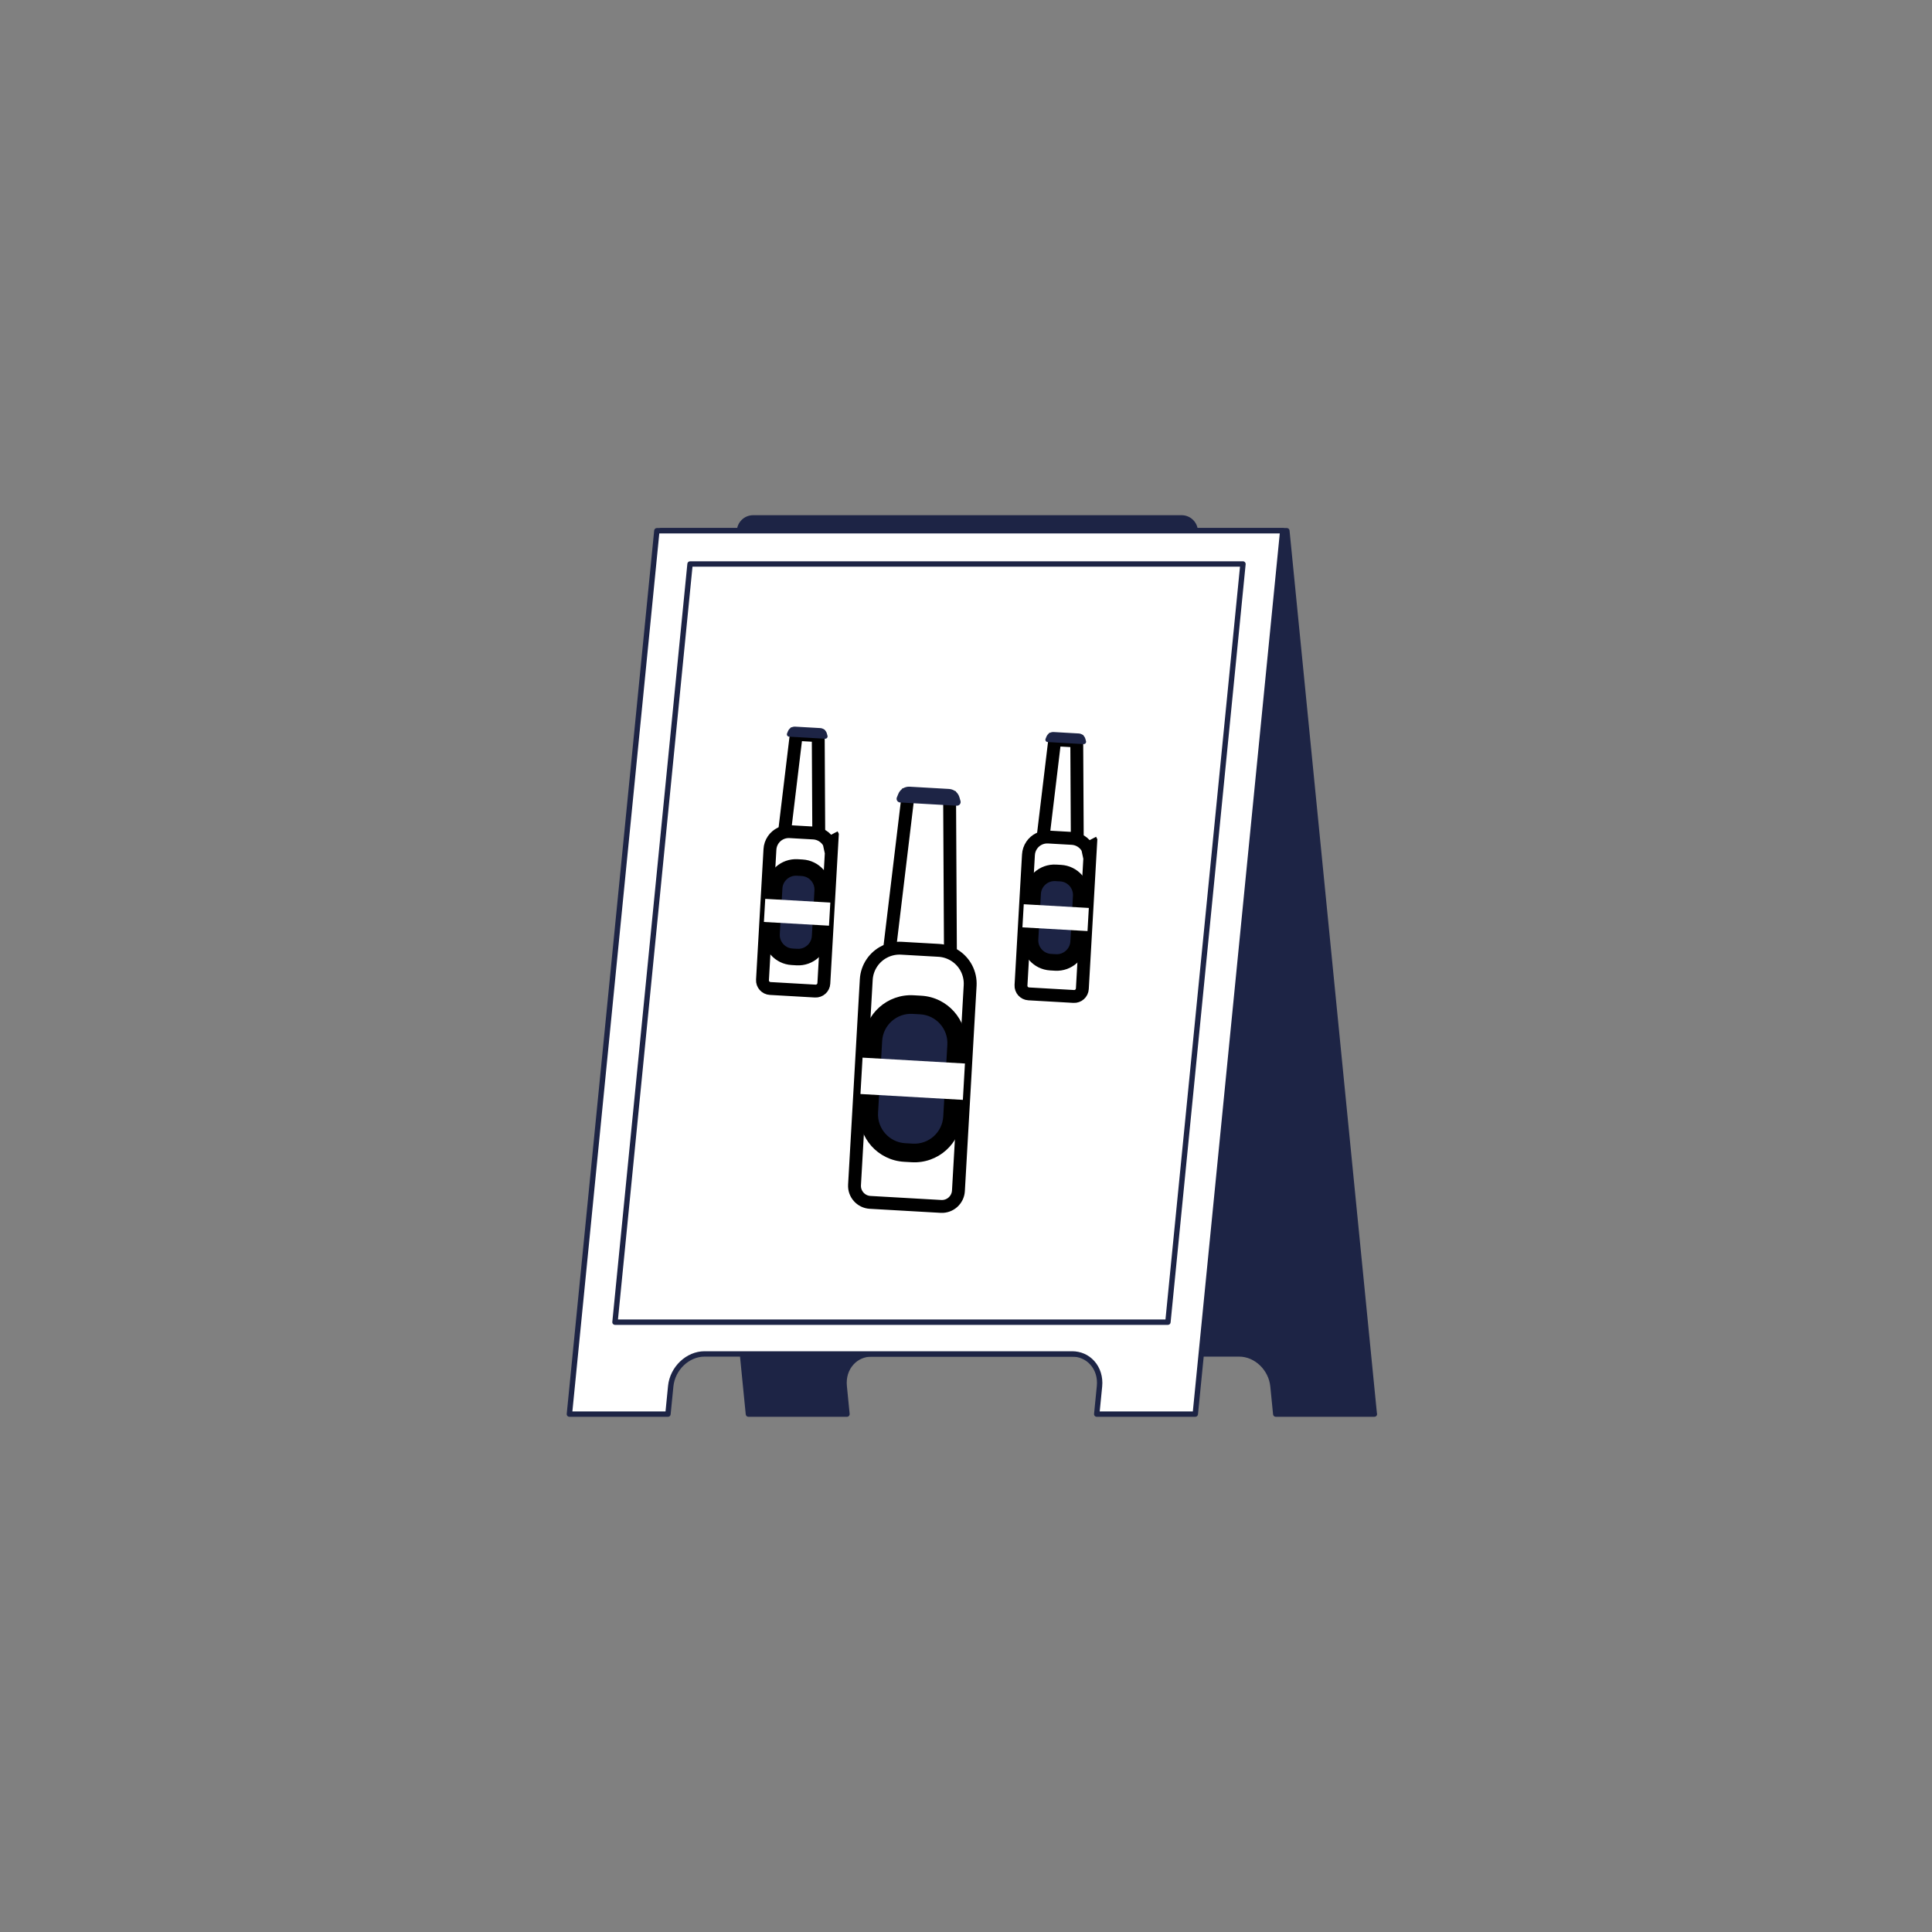 <svg xmlns="http://www.w3.org/2000/svg" width="150" height="150" viewBox="0 0 150 150" fill="none"><rect x="0" y="0" width="150" height="150" fill="#808080" stroke="none"/><g clip-path="url(#clip0_1628_3072)"><path d="M91.742 40.209H58.47C57.887 40.209 57.414 40.682 57.414 41.265C57.414 41.849 57.887 42.322 58.47 42.322H91.742C92.325 42.322 92.798 41.849 92.798 41.265C92.797 40.682 92.325 40.209 91.742 40.209Z" fill="#1D2445"></path><path d="M91.742 42.53H58.471C57.773 42.53 57.206 41.963 57.206 41.265C57.206 40.568 57.773 40 58.471 40H91.742C92.439 40 93.007 40.567 93.007 41.265C93.007 41.962 92.439 42.53 91.742 42.53ZM58.471 40.418C58.003 40.418 57.624 40.798 57.624 41.265C57.624 41.732 58.004 42.112 58.471 42.112H91.742C92.209 42.112 92.588 41.732 92.588 41.265C92.588 40.798 92.209 40.418 91.742 40.418H58.471Z" fill="#1D2445"></path><path d="M99.911 41.206L106.7 109.792H99.049L98.835 107.628C98.698 106.242 97.522 105.119 96.209 105.119H67.673C66.36 105.119 65.407 106.242 65.544 107.628L65.758 109.792H58.107L51.318 41.206H99.911Z" fill="#1D2445"></path><path d="M106.708 110C106.706 110 106.703 110 106.7 110H99.049C98.941 110 98.852 109.919 98.841 109.812L98.626 107.648C98.5 106.369 97.416 105.328 96.209 105.328H67.673C67.124 105.328 66.623 105.546 66.264 105.943C65.87 106.377 65.689 106.968 65.752 107.607L65.966 109.771C65.972 109.829 65.952 109.888 65.913 109.932C65.873 109.976 65.817 110 65.757 110H58.107C58 110 57.91 109.919 57.899 109.812L51.109 41.227C51.104 41.168 51.123 41.11 51.163 41.066C51.202 41.022 51.258 40.997 51.318 40.997H99.911C100.018 40.997 100.108 41.079 100.119 41.186L106.902 109.713C106.912 109.737 106.918 109.763 106.918 109.791C106.918 109.907 106.824 110 106.708 110ZM99.239 109.582H106.469L99.721 41.415H51.548L58.297 109.582H65.527L65.335 107.648C65.261 106.902 65.487 106.177 65.954 105.662C66.394 105.177 67.004 104.91 67.673 104.91H96.209C97.625 104.91 98.896 106.12 99.043 107.607L99.239 109.582Z" fill="#1D2445"></path><path d="M50.998 41.206L44.209 109.791H51.86L52.074 107.628C52.211 106.242 53.386 105.119 54.699 105.119H83.236C84.549 105.119 85.502 106.242 85.365 107.628L85.151 109.791H92.802L99.591 41.206H50.998Z" fill="white"></path><path d="M92.802 110H85.151C85.093 110 85.036 109.975 84.996 109.932C84.957 109.888 84.937 109.829 84.943 109.771L85.157 107.607C85.221 106.968 85.039 106.377 84.645 105.943C84.286 105.546 83.785 105.328 83.236 105.328H54.7C53.494 105.328 52.409 106.369 52.282 107.648L52.068 109.812C52.058 109.919 51.968 110 51.86 110H44.209C44.15 110 44.094 109.975 44.054 109.932C44.014 109.888 43.995 109.829 44.001 109.771L50.791 41.186C50.801 41.079 50.891 40.997 50.999 40.997H99.592C99.651 40.997 99.707 41.022 99.747 41.066C99.787 41.109 99.806 41.168 99.8 41.227L93.011 109.811C93 109.918 92.91 110 92.802 110ZM85.382 109.582H92.612L99.361 41.415H51.188L44.44 109.582H51.671L51.866 107.607C52.014 106.119 53.285 104.91 54.7 104.91H83.237C83.906 104.91 84.516 105.177 84.955 105.662C85.422 106.178 85.647 106.902 85.573 107.648L85.382 109.582Z" fill="#1D2445"></path><path d="M90.676 102.653H47.748L53.575 43.788H96.503L90.676 102.653Z" fill="white"></path><path d="M90.676 102.862H47.748C47.689 102.862 47.633 102.837 47.593 102.794C47.553 102.75 47.534 102.691 47.54 102.633L53.367 43.767C53.378 43.66 53.468 43.579 53.576 43.579H96.504C96.563 43.579 96.619 43.604 96.659 43.647C96.698 43.691 96.718 43.75 96.712 43.808L90.885 102.674C90.874 102.781 90.784 102.862 90.676 102.862ZM47.979 102.444H90.487L96.273 43.997H53.765L47.979 102.444Z" fill="#1D2445"></path><g clip-path="url(#clip1_1628_3072)"><path d="M80.927 65.475L81.892 57.435L83.599 57.532L83.642 65.63L80.927 65.475Z" fill="white" stroke="black"></path><path d="M84.447 65.873C84.208 65.418 83.748 65.122 83.235 65.092L82.314 65.04L81.393 64.987C80.88 64.958 80.389 65.2 80.1 65.624C79.951 65.844 79.864 66.1 79.849 66.364L79.27 76.494C79.25 76.844 79.518 77.144 79.868 77.164L81.615 77.264L83.363 77.364C83.713 77.384 84.013 77.116 84.033 76.766L84.612 66.636L84.612 66.636M84.447 65.873L84.89 65.641C85.055 65.956 85.132 66.309 85.112 66.665L84.612 66.636M84.447 65.873C84.57 66.107 84.627 66.371 84.612 66.636M84.447 65.873L84.612 66.636" fill="white" stroke="black"></path><path d="M84.13 57.773L81.337 57.613C81.211 57.606 81.13 57.477 81.178 57.361L81.25 57.186C81.342 56.962 81.565 56.821 81.807 56.834L83.752 56.946C83.993 56.959 84.2 57.125 84.266 57.358L84.317 57.541C84.351 57.662 84.256 57.78 84.13 57.773Z" fill="#1D2445"></path><path d="M81.58 74.561C80.723 74.513 80.065 73.775 80.114 72.918L80.316 69.376C80.365 68.519 81.103 67.861 81.96 67.91L82.338 67.931C83.195 67.98 83.853 68.718 83.804 69.575L83.602 73.117C83.553 73.974 82.815 74.632 81.958 74.583L81.58 74.561Z" fill="#1D2445" stroke="black"></path><path d="M82.35 67.716C83.327 67.771 84.076 68.611 84.02 69.588L83.818 73.129C83.762 74.106 82.922 74.855 81.946 74.799L81.568 74.778C80.591 74.722 79.842 73.882 79.898 72.906L80.101 69.364C80.156 68.387 80.996 67.638 81.973 67.694L82.35 67.716ZM82.383 67.149L82.005 67.127C80.714 67.053 79.608 68.04 79.534 69.331L79.332 72.873C79.258 74.164 80.245 75.27 81.535 75.344L81.913 75.366C83.204 75.44 84.311 74.453 84.384 73.162L84.587 69.62C84.661 68.329 83.674 67.223 82.383 67.149Z" fill="black"></path><path d="M79.484 70.205L84.537 70.493L84.434 72.288L79.381 71.999L79.484 70.205Z" fill="white"></path></g><g clip-path="url(#clip2_1628_3072)"><path d="M68.917 74.942L70.504 61.722L73.727 61.906L73.798 75.221L68.917 74.942Z" fill="white" stroke="black"></path><path d="M72.886 73.785C73.793 73.837 74.607 74.362 75.03 75.166L75.03 75.166C75.248 75.582 75.349 76.049 75.322 76.517L74.412 92.455C74.371 93.164 73.763 93.706 73.054 93.666L70.305 93.509L67.555 93.352C66.846 93.311 66.304 92.703 66.345 91.994L67.256 76.056C67.282 75.588 67.436 75.135 67.7 74.747C68.211 73.996 69.079 73.568 69.987 73.62L71.437 73.703L72.886 73.785Z" fill="white" stroke="black"></path><path d="M74.279 62.555L69.883 62.304C69.686 62.293 69.558 62.09 69.633 61.908L69.746 61.632C69.891 61.28 70.243 61.057 70.624 61.079L73.683 61.254C74.063 61.276 74.388 61.537 74.491 61.903L74.573 62.19C74.626 62.38 74.476 62.566 74.279 62.555Z" fill="#1D2445"></path><path d="M70.249 89.257C68.743 89.171 67.587 87.874 67.673 86.368L67.991 80.795C68.077 79.288 69.374 78.132 70.88 78.218L71.475 78.252C72.981 78.338 74.138 79.635 74.051 81.141L73.733 86.714C73.647 88.221 72.35 89.377 70.844 89.291L70.249 89.257Z" fill="#1D2445" stroke="black"></path><path d="M71.478 78.199C73.014 78.287 74.192 79.608 74.105 81.144L73.786 86.717C73.698 88.253 72.377 89.432 70.841 89.344L70.246 89.31C68.71 89.222 67.531 87.901 67.619 86.365L67.938 80.792C68.026 79.256 69.347 78.077 70.883 78.165L71.478 78.199ZM71.529 77.307L70.934 77.273C68.903 77.157 67.162 78.71 67.046 80.741L66.728 86.314C66.612 88.345 68.164 90.086 70.195 90.202L70.79 90.236C72.821 90.352 74.562 88.799 74.678 86.768L74.996 81.195C75.112 79.164 73.56 77.423 71.529 77.307Z" fill="black"></path><path d="M66.968 82.115L74.918 82.57L74.757 85.393L66.806 84.939L66.968 82.115Z" fill="white"></path></g><g clip-path="url(#clip3_1628_3072)"><path d="M60.856 65.057L61.822 57.017L63.528 57.114L63.571 65.212L60.856 65.057Z" fill="white" stroke="black"></path><path d="M64.376 65.455C64.137 65 63.677 64.704 63.164 64.674L62.243 64.622L61.322 64.569C60.809 64.54 60.318 64.782 60.029 65.206C59.88 65.426 59.793 65.681 59.778 65.946L59.199 76.076C59.179 76.426 59.447 76.726 59.797 76.746L61.545 76.846L63.292 76.946C63.642 76.966 63.943 76.698 63.963 76.348L64.541 66.219L64.541 66.218M64.376 65.455L64.819 65.222C64.984 65.537 65.061 65.892 65.041 66.247L64.541 66.218M64.376 65.455C64.499 65.689 64.556 65.953 64.541 66.218M64.376 65.455L64.541 66.218" fill="white" stroke="black"></path><path d="M64.06 57.355L61.266 57.195C61.14 57.188 61.059 57.059 61.107 56.943L61.179 56.768C61.271 56.544 61.495 56.403 61.737 56.417L63.681 56.528C63.923 56.541 64.129 56.707 64.195 56.94L64.246 57.123C64.28 57.244 64.185 57.362 64.06 57.355Z" fill="#1D2445"></path><path d="M61.509 74.144C60.652 74.095 59.994 73.357 60.043 72.5L60.246 68.958C60.294 68.101 61.032 67.443 61.889 67.492L62.267 67.513C63.124 67.562 63.782 68.3 63.733 69.157L63.531 72.699C63.482 73.556 62.744 74.214 61.887 74.165L61.509 74.144Z" fill="#1D2445" stroke="black"></path><path d="M62.28 67.298C63.256 67.353 64.005 68.193 63.949 69.17L63.747 72.712C63.691 73.688 62.851 74.437 61.875 74.381L61.497 74.36C60.521 74.304 59.772 73.464 59.827 72.487L60.03 68.946C60.086 67.969 60.925 67.22 61.902 67.276L62.28 67.298ZM62.312 66.731L61.934 66.709C60.643 66.635 59.537 67.622 59.463 68.913L59.261 72.455C59.187 73.746 60.174 74.853 61.465 74.926L61.842 74.948C63.133 75.022 64.24 74.035 64.314 72.744L64.516 69.202C64.59 67.911 63.603 66.805 62.312 66.731Z" fill="black"></path><path d="M59.413 69.787L64.466 70.075L64.363 71.87L59.31 71.581L59.413 69.787Z" fill="white"></path></g></g><defs><clipPath id="clip0_1628_3072"><rect width="62.909" height="70" fill="white" transform="translate(44 40)"></rect></clipPath><clipPath id="clip1_1628_3072"><rect width="5.771" height="20.907" fill="white" transform="translate(79.899 56.726) rotate(3.271)"></rect></clipPath><clipPath id="clip2_1628_3072"><rect width="9.08" height="32.895" fill="white" transform="translate(67.621 60.907) rotate(3.271)"></rect></clipPath><clipPath id="clip3_1628_3072"><rect width="5.771" height="20.907" fill="white" transform="translate(59.828 56.308) rotate(3.271)"></rect></clipPath></defs></svg>